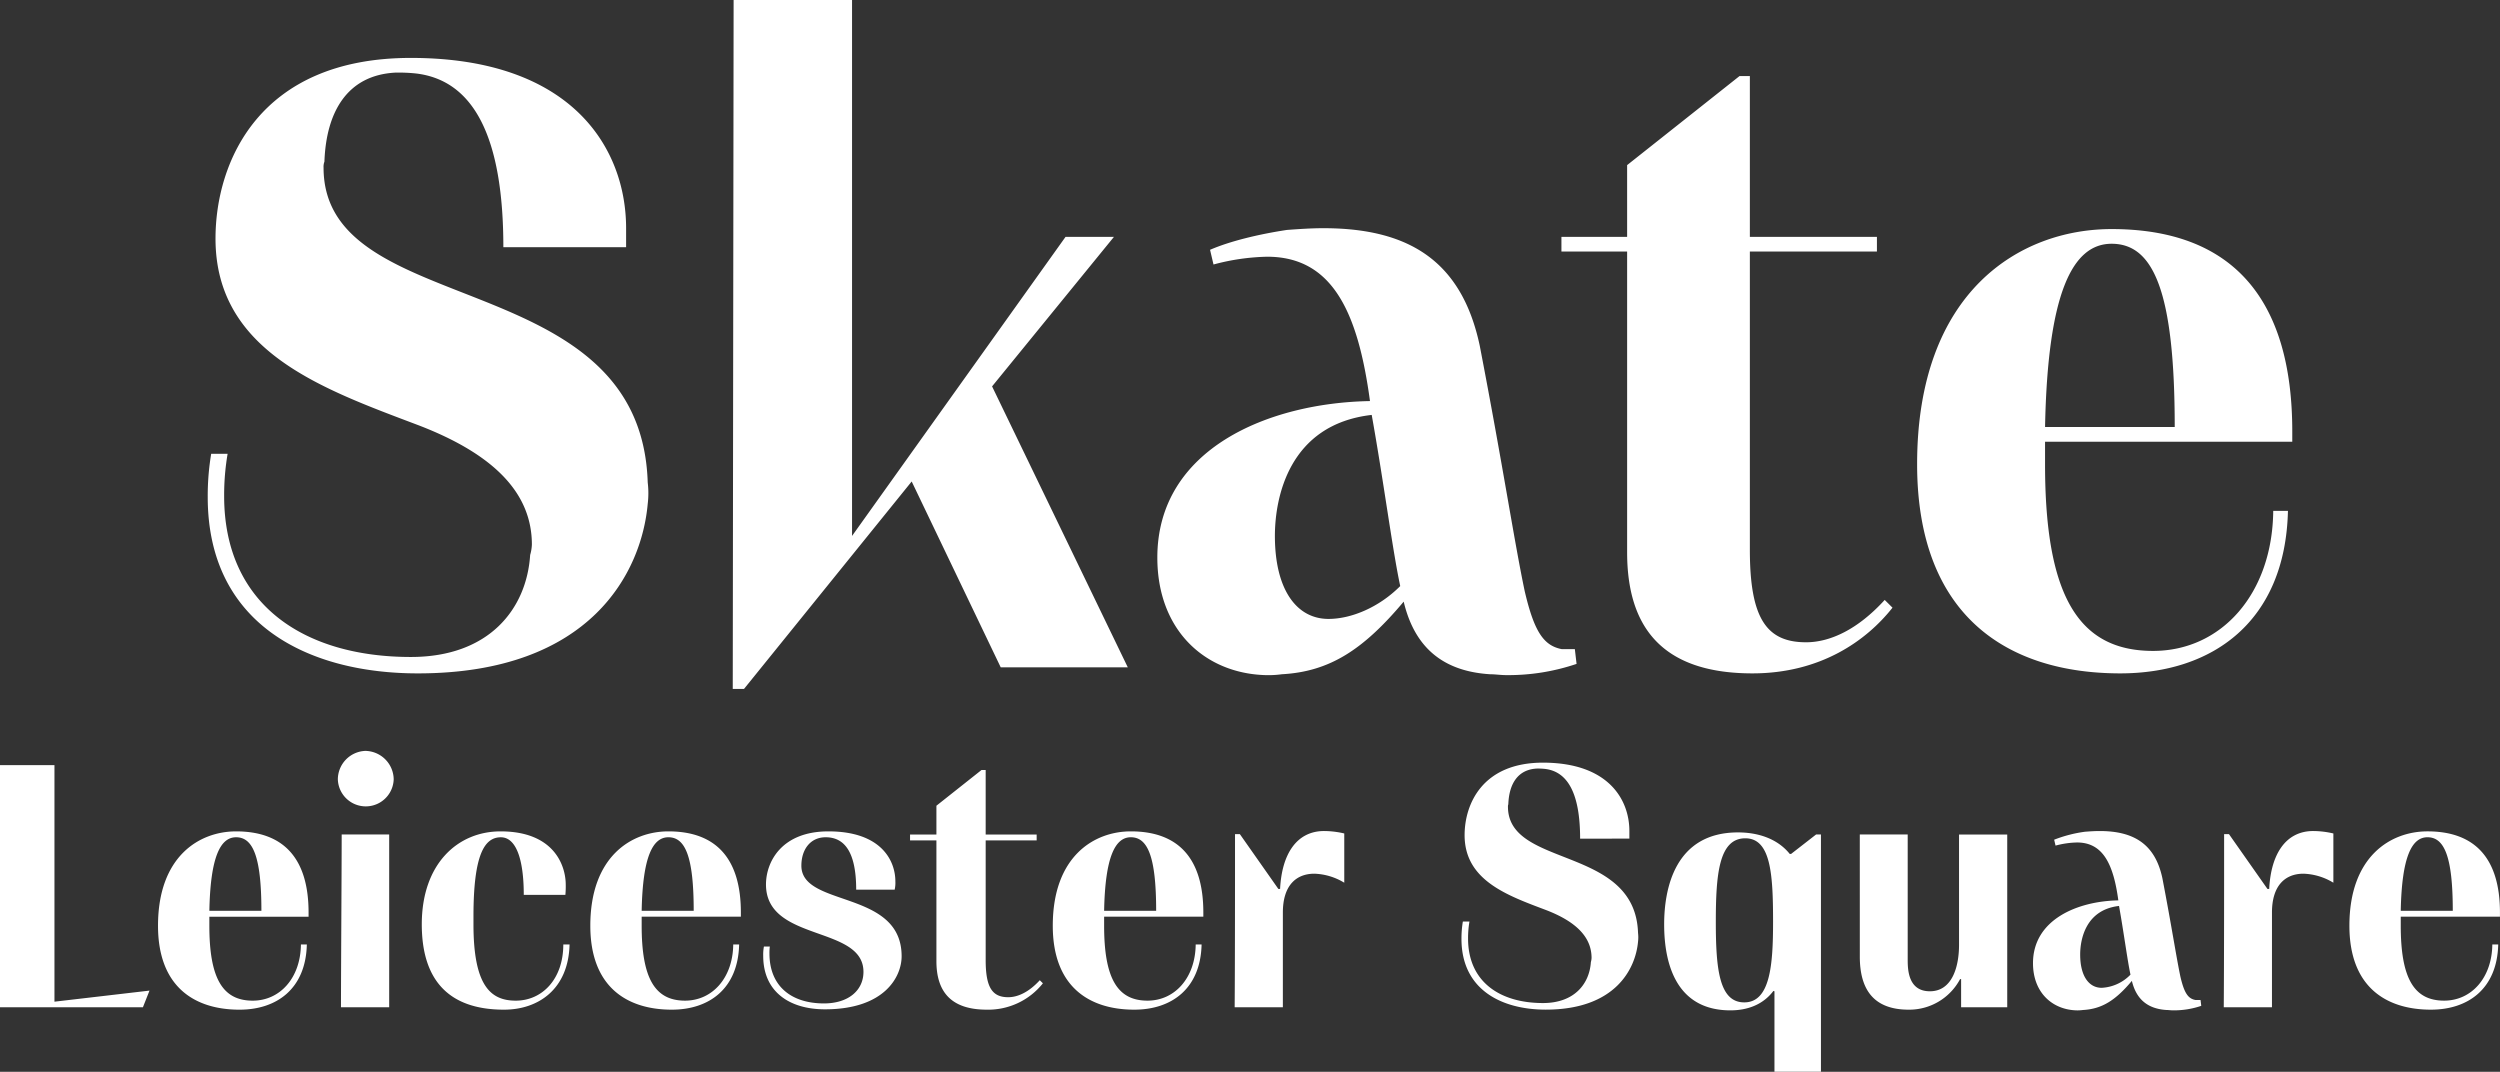 <svg id="Group_134" data-name="Group 134" xmlns="http://www.w3.org/2000/svg" xmlns:xlink="http://www.w3.org/1999/xlink" width="695" height="297.953" viewBox="0 0 695 297.953">
  <rect x="0" y="0" width="695" height="297.953" fill="#333333" stroke="none"/>
  <defs>
    <clipPath id="clip-path">
      <rect id="Rectangle_120" data-name="Rectangle 120" width="695" height="297.953" fill="#fff"/>
    </clipPath>
  </defs>
  <g id="Group_133" data-name="Group 133" clip-path="url(#clip-path)">
    <path id="Path_199" data-name="Path 199" d="M142.072,68.728c0-30.519-8.17-46.379-24.271-48.3a46.35,46.35,0,0,0-5.767-.24c-13.458.721-19.225,11.055-19.705,24.752a4.09,4.09,0,0,0-.24,1.682c0,42.775,88.192,26.674,90.114,87.471a25.12,25.12,0,0,1,0,6.008c-1.682,18.744-15.619,47.1-63.922,47.1-30.519,0-58.394-13.7-58.394-49.022a71.206,71.206,0,0,1,.961-12.016h4.566a68.5,68.5,0,0,0-.961,11.776c0,30.038,22.108,44.7,51.906,44.7,21.868,0,32.2-13.457,33.163-28.357a12.06,12.06,0,0,0,.48-2.883c0-13.7-9.612-24.751-31.48-33.163C91.847,108.138,62.05,97.8,62.05,66.325c0-21.147,12.015-50.224,54.309-50.224,45.178,0,59.837,25.472,59.837,47.34v5.287Zm63.772,122.8L206.084,0h32.923V148.99l59.356-83.146h13.457l-33.883,41.573,37.728,78.1H280.339l-24.751-51.665-46.619,57.673Zm234.582-6.968a59.006,59.006,0,0,1-19.465,3.123c-1.682,0-3.123-.24-4.566-.24-11.535-.721-20.667-6.007-24.03-20.186-11.295,13.458-20.666,19.465-33.884,20.186a27.607,27.607,0,0,1-4.565.24c-16.581-.48-30.038-12.255-30.038-32.682,0-30.279,31-43.015,59.115-43.5-3.363-24.992-10.572-40.132-28.6-40.132a61.781,61.781,0,0,0-14.9,2.163l-.96-4.085c5.526-2.4,13.457-4.326,21.387-5.527,3.364-.24,6.729-.481,10.092-.481,23.551,0,38.449,8.892,43.5,32.683,6.488,33.642,9.613,54.55,12.5,68.246,2.643,11.295,5.286,15.139,10.333,16.1h3.6Zm-68.968-12.5c6.248,0,13.938-3.124,19.945-9.132-2.163-10.093-4.566-28.837-7.93-47.581-23.069,2.643-26.914,23.07-26.914,33.643,0,14.9,6.008,23.07,14.9,23.07m156.795-3.124c-7.21,9.132-19.946,18.264-38.93,18.264-25.713,0-34.844-13.458-34.844-33.643V69.929H436.216V65.843h18.263V45.9l31.241-24.751H488.6v44.7h35.325v4.086H488.6v82.905c0,18.985,4.565,25.713,15.62,25.713,6.729,0,14.418-3.6,21.868-11.775Zm109.935-26.914c-.721,30.759-20.908,45.178-46.62,45.178-31.239,0-56.471-15.861-56.471-58.154,0-48.061,28.6-65.363,54.069-65.363,33.4,0,50.224,19.224,50.224,56.231V122.8H570.662v6.249c0,36.766,9.371,51.906,30.037,51.906,18.984,0,33.163-15.86,33.4-38.929ZM589.166,67.766c-10.814,0-17.782,13.458-18.5,50.945h36.045c0-37.968-6.008-50.945-17.541-50.945" transform="translate(-2.139)" fill="#fff"/>
    <path id="Path_200" data-name="Path 200" d="M41.563,283.119l-1.832,4.629H0V220.437H15.139V286.2ZM85.3,270.293c-.289,12.344-8.39,18.13-18.708,18.13-12.537,0-22.663-6.364-22.663-23.338,0-19.287,11.476-26.23,21.7-26.23,13.4,0,20.155,7.714,20.155,22.565v1.157H58.2v2.507c0,14.755,3.761,20.83,12.054,20.83,7.619,0,13.309-6.365,13.4-15.622Zm-19.672-29.8c-4.34,0-7.137,5.4-7.426,20.444H72.67c0-15.237-2.412-20.444-7.039-20.444m35.908-24.012a8.007,8.007,0,0,1,7.908,7.907,7.767,7.767,0,0,1-15.526,0,7.954,7.954,0,0,1,7.618-7.907m6.654,23.24v48.024h-13.4c0-10.03.194-37.995.194-48.024Zm50.144,30.57c-.289,12.344-8.582,18.13-18.226,18.13-15.622,0-22.855-8.487-22.855-23.722,0-16.876,10.029-25.845,21.89-25.845,14.851,0,18.13,9.451,18.13,14.851a25.285,25.285,0,0,1-.1,2.8H145.607c0-10.126-2.219-16.008-6.365-16.008-4.532,0-7.618,4.725-7.618,21.987V264.7c0,17.164,4.821,21.215,11.764,21.215,7.33,0,13.212-5.98,13.212-15.622Zm47.143,0c-.288,12.344-8.389,18.13-18.707,18.13-12.537,0-22.663-6.364-22.663-23.338,0-19.287,11.476-26.23,21.7-26.23,13.4,0,20.154,7.714,20.154,22.565v1.157h-27.58v2.507c0,14.755,3.761,20.83,12.054,20.83,7.619,0,13.309-6.365,13.4-15.622Zm-19.671-29.8c-4.34,0-7.137,5.4-7.426,20.444h14.465c0-15.237-2.412-20.444-7.039-20.444m28.2,30.377a13.582,13.582,0,0,0-.1,1.929c0,9.258,6.268,13.887,15.14,13.887,6.846,0,10.993-3.664,10.993-8.776,0-13.019-27.1-8.2-27.1-24.3,0-6.172,4.243-14.755,17.358-14.755,14.755,0,18.612,8.2,18.612,13.887a8.645,8.645,0,0,1-.193,2.314h-10.7c0-10.512-3.279-14.562-8.486-14.562-4.244,0-6.751,3.375-6.751,7.908,0,11.668,27.87,6.557,27.87,25.169,0,5.69-4.726,14.755-21.312,14.755-9.933,0-17.166-4.919-17.166-14.851a12.29,12.29,0,0,1,.193-2.6Zm75.919,10.222a19.409,19.409,0,0,1-15.622,7.329c-10.319,0-13.983-5.4-13.983-13.5V241.363h-7.33v-1.639h7.33v-8l12.537-9.932h1.157v17.937h14.175v1.639H274.018v33.27c0,7.619,1.832,10.319,6.268,10.319,2.7,0,5.786-1.446,8.776-4.725Zm44.115-10.8c-.289,12.344-8.389,18.13-18.708,18.13-12.537,0-22.662-6.364-22.662-23.338,0-19.287,11.475-26.23,21.7-26.23,13.4,0,20.155,7.714,20.155,22.565v1.157H306.947v2.507c0,14.755,3.761,20.83,12.055,20.83,7.618,0,13.307-6.365,13.4-15.622Zm-19.672-29.8c-4.339,0-7.137,5.4-7.425,20.444h14.465c0-15.237-2.411-20.444-7.04-20.444m42.264,47.253h-13.4c.1-12.44.1-36.742.1-48.121h1.35l10.7,15.237h.482c.482-9.74,4.629-16.1,12.247-16.1a25.084,25.084,0,0,1,5.593.675v13.694a17,17,0,0,0-8.294-2.508c-5.11,0-8.775,3.28-8.775,10.8Zm82.638-46.867c0-12.247-3.279-18.612-9.74-19.383a18.564,18.564,0,0,0-2.314-.1c-5.4.289-7.714,4.436-7.907,9.933a1.637,1.637,0,0,0-.1.674c0,17.165,35.391,10.7,36.163,35.1a10.071,10.071,0,0,1,0,2.411c-.675,7.521-6.268,18.9-25.651,18.9-12.247,0-23.434-5.5-23.434-19.672a28.7,28.7,0,0,1,.386-4.822h1.833a27.417,27.417,0,0,0-.387,4.726c0,12.055,8.872,17.937,20.831,17.937,8.775,0,12.921-5.4,13.308-11.38a4.889,4.889,0,0,0,.193-1.157c0-5.5-3.858-9.933-12.634-13.308-10.7-4.05-22.662-8.2-22.662-20.83,0-8.487,4.821-20.155,21.795-20.155,18.13,0,24.012,10.221,24.012,19v2.121Zm53.74,42.335c-2.989,3.954-7.426,5.4-11.958,5.4-14.465,0-18.419-11.958-18.419-23.915,0-9.933,2.989-25.556,20.54-25.556,5.208,0,10.8,1.543,14.369,5.979h.386l6.943-5.4h1.351v65.961H493.3V283.312Zm-8.1,3.182c7.233,0,8-10.512,8-22.373,0-13.114-.579-23.24-7.715-23.24-7.329,0-8.2,9.933-8.2,23.24,0,13.212.964,22.373,7.907,22.373m32.118-46.674H530.34v34.909c0,2.989.289,8.68,6.171,8.68,6.171,0,8.1-6.751,8.1-12.922V239.723h13.4v48.024H545.19v-7.812H544.9a16.014,16.014,0,0,1-14.272,8.487c-9.837,0-13.6-5.689-13.6-14.755Zm94.925,47.639a23.666,23.666,0,0,1-7.81,1.254c-.676,0-1.255-.1-1.833-.1-4.63-.289-8.293-2.411-9.644-8.1-4.532,5.4-8.293,7.812-13.6,8.1a11.093,11.093,0,0,1-1.833.1c-6.654-.193-12.055-4.918-12.055-13.115,0-12.151,12.441-17.262,23.723-17.455-1.35-10.03-4.244-16.1-11.476-16.1a24.784,24.784,0,0,0-5.979.868l-.386-1.639a36.96,36.96,0,0,1,8.582-2.218c1.351-.1,2.7-.193,4.05-.193,9.451,0,15.43,3.568,17.456,13.115,2.6,13.5,3.857,21.89,5.014,27.388,1.061,4.532,2.121,6.075,4.147,6.461h1.446Zm-27.676-5.014a11.928,11.928,0,0,0,8-3.664c-.869-4.051-1.833-11.572-3.183-19.095-9.258,1.061-10.8,9.258-10.8,13.5,0,5.979,2.411,9.258,5.979,9.258m47.336,5.4h-13.4c.1-12.44.1-36.742.1-48.121h1.351l10.7,15.237h.482c.482-9.74,4.63-16.1,12.247-16.1a25.092,25.092,0,0,1,5.593.675v13.694a17,17,0,0,0-8.294-2.508c-5.11,0-8.775,3.28-8.775,10.8Zm62.9-17.454c-.288,12.344-8.389,18.13-18.708,18.13-12.536,0-22.662-6.364-22.662-23.338,0-19.287,11.475-26.23,21.7-26.23,13.4,0,20.154,7.714,20.154,22.565v1.157h-27.58v2.507c0,14.755,3.761,20.83,12.055,20.83,7.618,0,13.308-6.365,13.4-15.622Zm-19.672-29.8c-4.339,0-7.136,5.4-7.425,20.444h14.465c0-15.237-2.411-20.444-7.04-20.444" transform="translate(0 -7.732)" fill="#fff"/>
  </g>
</svg>
